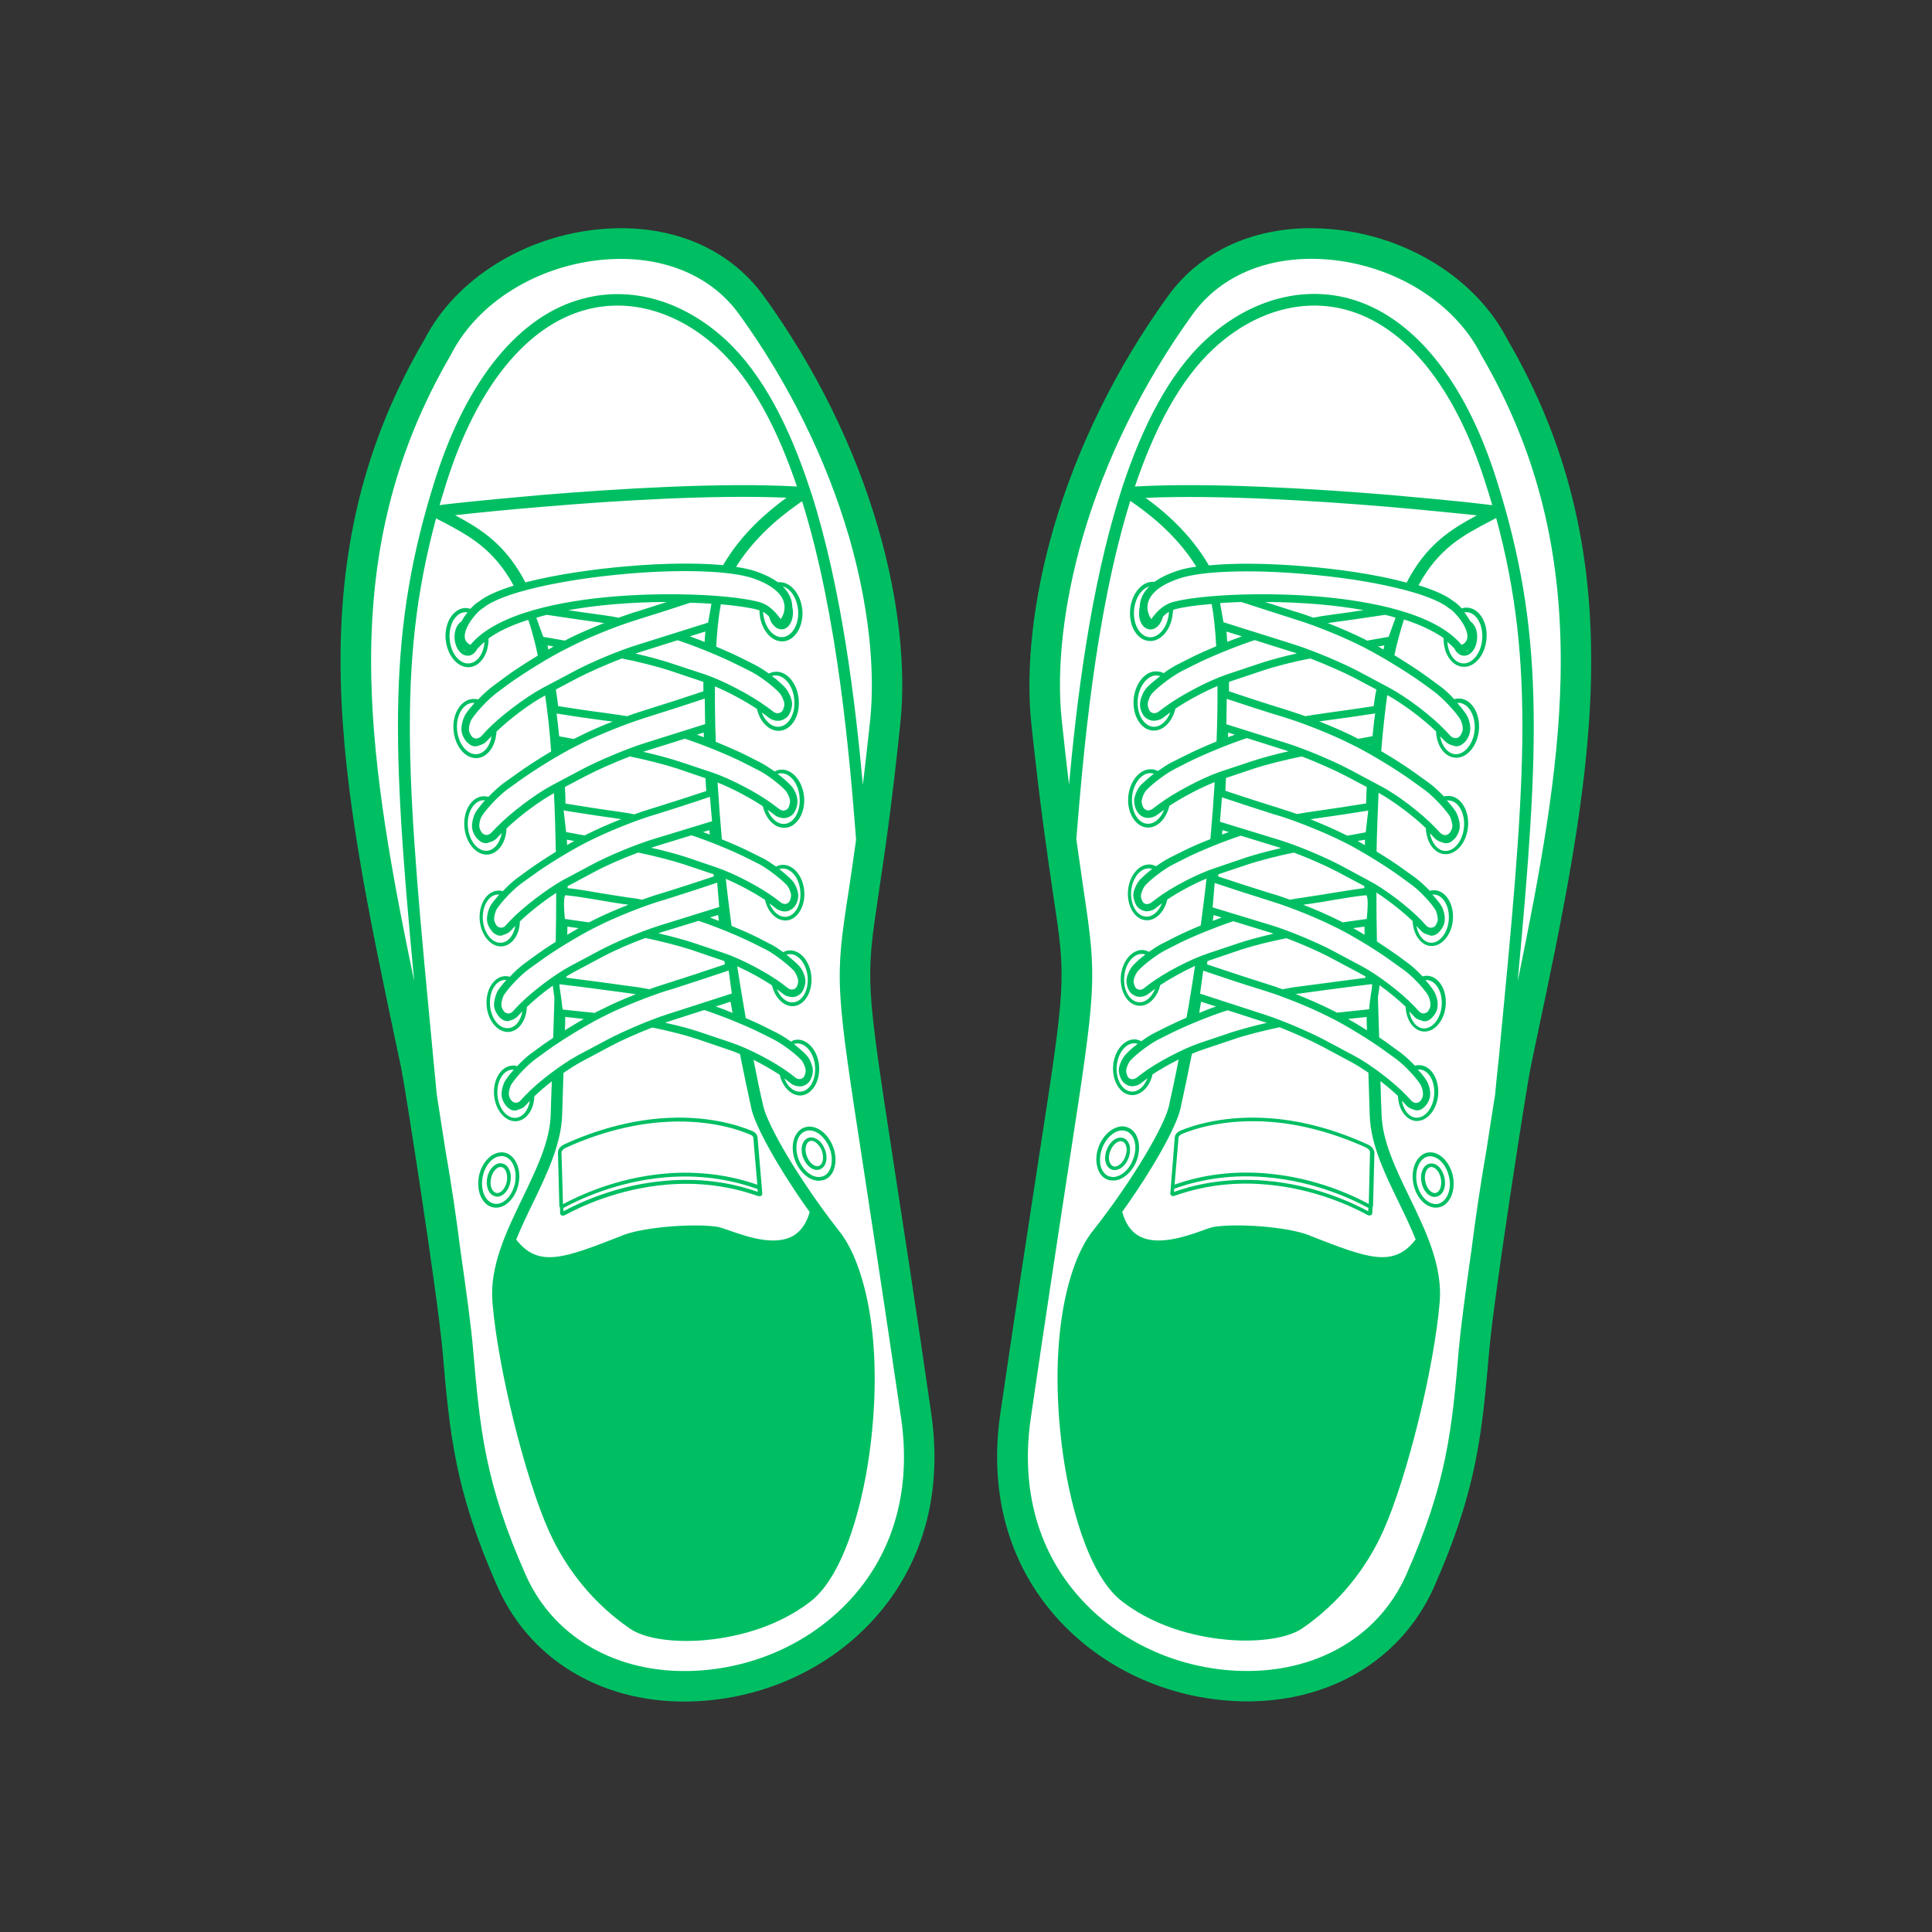 <svg xmlns="http://www.w3.org/2000/svg" xmlns:xlink="http://www.w3.org/1999/xlink" width="80" zoomAndPan="magnify" viewBox="0 0 60 60" height="80" preserveAspectRatio="xMidYMid meet" version="1.2"><rect x="0" y="0" width="60" height="60" fill="#333333" stroke="none"/><defs><clipPath id="71d7d53c75"><path d="M 31 7 L 49.496 7 L 49.496 53 L 31 53 Z M 31 7 "/></clipPath><clipPath id="2be5701071"><path d="M 10.496 7 L 29 7 L 29 53 L 10.496 53 Z M 10.496 7 "/></clipPath><clipPath id="eb0d962d72"><path d="M 30 7 L 49.496 7 L 49.496 53 L 30 53 Z M 30 7 "/></clipPath><clipPath id="818e8f0f1d"><path d="M 10.496 7 L 30 7 L 30 53 L 10.496 53 Z M 10.496 7 "/></clipPath></defs><g id="add5b46e68"><g clip-rule="nonzero" clip-path="url(#71d7d53c75)"><path style=" stroke:none;fill-rule:nonzero;fill:#ffffff;fill-opacity:1;" d="M 46.75 10.566 C 45.785 8.703 43.645 7.379 41.301 7.18 C 41.102 7.16 40.906 7.152 40.711 7.152 C 38.871 7.152 37.297 7.891 36.328 9.23 C 34.73 11.434 33.504 13.922 32.781 16.426 C 32.156 18.574 31.914 20.711 32.094 22.441 C 32.371 25.066 32.605 26.625 32.773 27.766 C 33.18 30.457 33.18 30.457 32.293 36.188 L 32.277 36.297 C 31.996 38.117 31.613 40.602 31.133 43.906 C 30.801 46.184 31.305 48.246 32.594 49.871 C 33.898 51.512 35.898 52.562 38.074 52.742 C 38.297 52.762 38.516 52.773 38.734 52.773 C 41.32 52.773 43.473 51.469 44.457 49.27 C 45.797 46.25 45.945 44.531 46.172 41.93 C 46.32 40.223 47.344 33.668 47.453 33.152 L 47.609 32.418 C 48.453 28.418 49.254 24.641 49.332 21.078 C 49.426 17.086 48.602 13.75 46.75 10.566 Z M 46.75 10.566 "/></g><g clip-rule="nonzero" clip-path="url(#2be5701071)"><path style=" stroke:none;fill-rule:nonzero;fill:#ffffff;fill-opacity:1;" d="M 27.391 49.875 C 28.68 48.258 29.184 46.195 28.852 43.914 C 28.363 40.562 27.977 38.059 27.695 36.227 L 27.691 36.191 C 26.805 30.461 26.805 30.461 27.211 27.77 C 27.383 26.637 27.613 25.086 27.891 22.449 C 28.07 20.719 27.828 18.578 27.203 16.43 C 26.48 13.926 25.254 11.438 23.656 9.234 C 22.688 7.898 21.109 7.156 19.273 7.156 C 19.082 7.156 18.883 7.16 18.684 7.184 C 16.344 7.379 14.211 8.703 13.246 10.566 L 13.246 10.57 C 11.395 13.75 10.57 17.086 10.652 21.078 C 10.73 24.648 11.527 28.422 12.379 32.422 L 12.531 33.156 C 12.641 33.676 13.664 40.238 13.812 41.934 C 14.039 44.539 14.191 46.254 15.527 49.273 C 16.59 51.656 19.035 52.988 21.91 52.75 C 24.094 52.562 26.09 51.516 27.391 49.875 Z M 27.391 49.875 "/></g><g clip-rule="nonzero" clip-path="url(#eb0d962d72)"><path style=" stroke:none;fill-rule:nonzero;fill:#00bf63;fill-opacity:1;" d="M 34.395 36.633 C 34.438 36.652 34.484 36.66 34.527 36.66 C 34.824 36.691 35.145 36.43 35.297 36.055 C 35.465 35.605 35.352 35.141 35.031 35.016 C 34.992 35 34.945 34.988 34.898 34.98 C 34.598 34.961 34.277 35.215 34.129 35.59 C 34.047 35.801 34.023 36.027 34.074 36.219 C 34.117 36.43 34.234 36.574 34.395 36.633 Z M 34.234 35.645 C 34.367 35.312 34.637 35.086 34.887 35.109 C 34.918 35.113 34.953 35.121 34.984 35.133 C 35.246 35.234 35.34 35.633 35.184 36.016 C 35.059 36.348 34.781 36.574 34.531 36.551 C 34.5 36.547 34.465 36.539 34.434 36.531 C 34.312 36.48 34.219 36.363 34.18 36.203 C 34.141 36.031 34.164 35.832 34.234 35.645 Z M 34.52 36.32 C 34.543 36.332 34.57 36.336 34.594 36.336 C 34.77 36.352 34.957 36.199 35.047 35.965 C 35.098 35.84 35.105 35.707 35.086 35.594 C 35.059 35.473 34.992 35.387 34.898 35.348 C 34.875 35.336 34.848 35.332 34.824 35.332 C 34.648 35.312 34.461 35.469 34.371 35.707 C 34.266 35.973 34.328 36.242 34.52 36.32 Z M 34.484 35.738 C 34.555 35.559 34.699 35.43 34.82 35.441 C 34.836 35.441 34.848 35.445 34.863 35.453 C 34.918 35.473 34.965 35.535 34.98 35.617 C 35.004 35.711 34.984 35.816 34.945 35.926 C 34.871 36.133 34.691 36.266 34.57 36.219 C 34.438 36.16 34.398 35.945 34.484 35.738 Z M 44.465 35.789 C 44.418 35.785 44.375 35.789 44.332 35.793 C 43.992 35.867 43.801 36.305 43.895 36.773 C 43.977 37.172 44.254 37.48 44.551 37.504 C 44.598 37.508 44.641 37.504 44.684 37.496 C 44.852 37.465 44.988 37.336 45.07 37.148 C 45.148 36.965 45.164 36.746 45.121 36.52 C 45.031 36.121 44.758 35.816 44.465 35.789 Z M 44.961 37.105 C 44.895 37.258 44.785 37.359 44.656 37.387 C 44.625 37.391 44.59 37.398 44.559 37.391 C 44.309 37.371 44.078 37.105 44.004 36.758 C 43.922 36.352 44.078 35.973 44.348 35.914 C 44.379 35.91 44.414 35.906 44.445 35.91 C 44.695 35.934 44.926 36.199 45 36.547 C 45.051 36.746 45.031 36.945 44.961 37.105 Z M 44.473 36.133 C 44.445 36.133 44.426 36.133 44.398 36.137 C 44.297 36.16 44.219 36.23 44.172 36.352 C 44.125 36.465 44.121 36.594 44.148 36.727 C 44.199 36.977 44.359 37.16 44.535 37.172 C 44.562 37.172 44.586 37.172 44.613 37.164 C 44.812 37.121 44.922 36.867 44.859 36.578 C 44.805 36.324 44.652 36.141 44.473 36.133 Z M 44.59 37.047 C 44.457 37.078 44.309 36.91 44.266 36.699 C 44.242 36.59 44.246 36.48 44.281 36.391 C 44.312 36.312 44.363 36.258 44.418 36.246 C 44.43 36.242 44.445 36.242 44.465 36.242 C 44.586 36.254 44.707 36.402 44.746 36.594 C 44.789 36.812 44.719 37.02 44.59 37.047 Z M 42.461 35.535 C 41.461 35.082 40.469 34.812 39.508 34.734 C 38.035 34.613 37.023 34.961 36.66 35.113 C 36.555 35.16 36.488 35.234 36.484 35.324 L 36.465 35.551 L 36.363 36.84 L 36.344 37.066 C 36.34 37.098 36.363 37.125 36.395 37.137 C 36.418 37.148 36.438 37.152 36.477 37.137 C 37.367 36.82 38.316 36.699 39.301 36.785 C 40.84 36.91 42.031 37.492 42.473 37.734 C 42.492 37.746 42.508 37.746 42.52 37.746 C 42.527 37.746 42.547 37.746 42.559 37.746 C 42.594 37.734 42.617 37.711 42.617 37.68 L 42.625 37.492 C 42.633 37.48 42.641 37.469 42.641 37.453 L 42.684 35.789 C 42.672 35.688 42.594 35.59 42.461 35.535 Z M 42.492 37.617 C 42.02 37.363 40.832 36.793 39.301 36.668 C 38.312 36.586 37.355 36.699 36.461 37.016 L 36.465 36.918 C 36.473 36.918 36.484 36.91 36.488 36.91 C 37.379 36.594 38.328 36.473 39.312 36.559 C 40.848 36.684 42.043 37.266 42.484 37.508 C 42.492 37.508 42.492 37.512 42.496 37.512 Z M 42.512 37.691 L 42.52 37.629 Z M 42.535 37.465 L 42.539 37.402 Z M 42.508 37.391 C 42.039 37.137 40.848 36.566 39.316 36.441 C 38.328 36.359 37.371 36.473 36.477 36.789 L 36.582 35.559 L 36.598 35.332 C 36.605 35.285 36.645 35.246 36.703 35.219 C 37.062 35.066 38.047 34.727 39.496 34.844 C 40.445 34.922 41.43 35.191 42.414 35.633 C 42.496 35.672 42.551 35.727 42.547 35.785 Z M 46.812 10.539 C 45.84 8.652 43.68 7.305 41.309 7.113 C 39.195 6.934 37.355 7.691 36.273 9.195 C 34.672 11.406 33.445 13.902 32.715 16.414 C 32.09 18.574 31.848 20.719 32.027 22.461 C 32.305 25.074 32.539 26.637 32.707 27.781 C 33.113 30.461 33.113 30.461 32.227 36.18 C 31.945 38.016 31.559 40.531 31.066 43.902 C 30.73 46.199 31.246 48.285 32.543 49.914 C 33.859 51.57 35.875 52.629 38.074 52.809 C 40.98 53.055 43.453 51.703 44.531 49.297 C 45.871 46.266 46.023 44.543 46.25 41.934 C 46.398 40.227 47.422 33.684 47.531 33.168 L 47.684 32.434 C 48.531 28.426 49.332 24.648 49.41 21.078 C 49.496 17.078 48.668 13.723 46.812 10.539 Z M 46.43 34.004 C 46.359 34.457 46.266 35.031 46.172 35.66 C 45.961 36.871 45.812 37.918 45.695 38.84 C 45.512 40.109 45.363 41.254 45.309 41.855 C 45.094 44.371 44.945 46.035 43.668 48.914 C 42.762 50.949 40.648 52.074 38.156 51.871 C 36.219 51.711 34.445 50.781 33.289 49.328 C 32.156 47.902 31.715 46.074 32.012 44.039 C 32.504 40.676 32.891 38.164 33.172 36.32 C 34.059 30.57 34.074 30.461 33.652 27.637 C 33.586 27.191 33.512 26.676 33.426 26.062 C 33.426 26.062 33.426 26.062 33.426 26.059 C 33.637 23.492 33.992 19.137 35.102 15.555 C 35.523 15.844 36.488 16.527 37.152 17.598 C 36.926 17.629 36.723 17.672 36.562 17.727 C 36.25 17.832 36.023 17.949 35.852 18.07 C 35.848 18.07 35.844 18.07 35.836 18.07 C 35.473 18.039 35.141 18.43 35.098 18.934 C 35.051 19.441 35.316 19.879 35.684 19.906 C 36.047 19.938 36.379 19.547 36.422 19.043 C 36.43 19.012 36.43 18.977 36.43 18.945 C 36.445 18.938 36.461 18.934 36.477 18.926 C 36.73 18.855 37.129 18.797 37.629 18.758 C 37.695 19.098 37.742 19.543 37.77 20.07 C 37.488 20.188 37.219 20.309 37.008 20.414 L 36.59 20.625 C 36.457 20.691 36.297 20.789 36.137 20.906 C 36.074 20.871 36.012 20.855 35.945 20.852 C 35.582 20.816 35.25 21.211 35.207 21.715 C 35.164 22.223 35.426 22.656 35.793 22.688 C 36.113 22.715 36.406 22.422 36.504 22.008 C 36.875 21.758 37.371 21.492 37.809 21.305 C 37.816 21.828 37.805 22.41 37.781 23.027 C 37.43 23.172 37.074 23.328 36.816 23.461 L 36.398 23.668 C 36.27 23.734 36.113 23.836 35.957 23.945 C 35.898 23.914 35.836 23.895 35.77 23.891 C 35.41 23.863 35.086 24.242 35.039 24.742 C 34.996 25.238 35.258 25.668 35.617 25.699 C 35.93 25.727 36.219 25.438 36.316 25.027 C 36.715 24.762 37.27 24.469 37.723 24.289 C 37.688 24.859 37.645 25.449 37.59 26.059 C 37.27 26.184 36.957 26.32 36.727 26.438 L 36.328 26.637 C 36.203 26.699 36.051 26.797 35.902 26.902 C 35.848 26.875 35.785 26.852 35.727 26.848 C 35.383 26.82 35.07 27.184 35.031 27.66 C 34.992 28.133 35.238 28.551 35.582 28.578 C 35.879 28.605 36.164 28.328 36.25 27.938 C 36.598 27.703 37.062 27.453 37.469 27.285 C 37.418 27.766 37.355 28.25 37.289 28.742 C 36.996 28.863 36.723 28.984 36.5 29.098 L 36.109 29.297 C 35.98 29.355 35.832 29.457 35.684 29.559 C 35.625 29.531 35.566 29.512 35.504 29.504 C 35.164 29.477 34.848 29.844 34.809 30.316 C 34.77 30.793 35.02 31.207 35.363 31.234 C 35.66 31.262 35.941 30.984 36.031 30.594 C 36.34 30.391 36.742 30.168 37.113 29.996 C 37.031 30.527 36.949 31.07 36.848 31.605 C 36.633 31.699 36.434 31.789 36.27 31.871 L 35.871 32.07 C 35.742 32.129 35.594 32.23 35.445 32.336 C 35.391 32.309 35.328 32.285 35.266 32.281 C 34.926 32.25 34.609 32.617 34.57 33.094 C 34.531 33.566 34.781 33.98 35.125 34.008 C 35.422 34.035 35.703 33.762 35.793 33.367 C 36.023 33.215 36.316 33.047 36.605 32.902 C 36.512 33.387 36.406 33.871 36.301 34.352 C 36.168 34.938 35.23 36.586 33.945 38.219 C 33.246 39.078 32.566 41.297 32.957 44.734 C 33.172 46.613 33.781 48.914 34.844 49.73 C 36.004 50.629 37.406 50.863 38.137 50.926 C 39.125 51.008 40.016 50.871 40.457 50.562 C 41.551 49.805 42.418 48.754 42.965 47.527 C 43.707 45.859 44.539 42.477 44.711 40.438 C 44.805 39.316 44.281 38.23 43.773 37.18 C 43.34 36.285 42.934 35.445 42.906 34.617 L 42.887 34.129 C 42.883 33.941 42.879 33.754 42.871 33.574 C 43.07 33.727 43.258 33.887 43.414 34.035 C 43.43 34.453 43.66 34.781 43.965 34.812 C 44.309 34.84 44.625 34.473 44.664 34 C 44.699 33.523 44.453 33.109 44.109 33.082 C 44.055 33.074 44 33.082 43.945 33.098 C 43.793 32.941 43.641 32.801 43.508 32.699 L 43.152 32.441 C 43.059 32.367 42.949 32.297 42.832 32.219 C 42.816 31.781 42.805 31.363 42.793 30.965 C 42.801 30.91 42.812 30.863 42.816 30.82 C 42.828 30.727 42.84 30.656 42.844 30.598 C 43.137 30.809 43.426 31.047 43.652 31.262 C 43.668 31.676 43.898 32.008 44.203 32.035 C 44.547 32.062 44.859 31.699 44.898 31.223 C 44.938 30.75 44.691 30.336 44.348 30.305 C 44.293 30.301 44.238 30.305 44.18 30.324 C 44.031 30.168 43.879 30.023 43.746 29.926 L 43.391 29.664 C 43.215 29.539 42.992 29.391 42.762 29.238 C 42.75 28.711 42.746 28.207 42.746 27.719 C 43.133 27.969 43.566 28.312 43.871 28.605 C 43.887 29.02 44.121 29.352 44.426 29.379 C 44.766 29.406 45.082 29.039 45.121 28.566 C 45.16 28.09 44.91 27.676 44.57 27.648 C 44.512 27.645 44.457 27.648 44.402 27.664 C 44.258 27.512 44.098 27.367 43.965 27.266 L 43.605 27.008 C 43.379 26.84 43.066 26.637 42.75 26.445 C 42.762 25.84 42.785 25.246 42.812 24.621 C 43.27 24.875 43.883 25.332 44.281 25.719 C 44.297 26.152 44.535 26.5 44.859 26.527 C 45.219 26.555 45.547 26.172 45.59 25.676 C 45.637 25.18 45.375 24.746 45.016 24.719 C 44.957 24.715 44.898 24.719 44.844 24.734 C 44.691 24.574 44.523 24.422 44.387 24.32 L 44.012 24.051 C 43.719 23.836 43.297 23.562 42.895 23.328 C 42.945 22.688 43.012 22.105 43.082 21.586 C 43.547 21.84 44.188 22.316 44.598 22.715 C 44.613 23.148 44.855 23.504 45.188 23.531 C 45.551 23.562 45.883 23.172 45.93 22.668 C 45.973 22.16 45.707 21.723 45.344 21.695 C 45.281 21.691 45.227 21.695 45.164 21.715 C 45.012 21.547 44.84 21.391 44.699 21.293 L 44.32 21.016 C 44.051 20.816 43.672 20.574 43.305 20.348 C 43.391 19.934 43.496 19.57 43.602 19.238 C 44.105 19.398 44.52 19.598 44.832 19.816 C 44.824 20.289 45.078 20.68 45.426 20.707 C 45.789 20.742 46.121 20.348 46.164 19.844 C 46.211 19.336 45.945 18.898 45.578 18.871 C 45.52 18.867 45.457 18.871 45.398 18.895 C 45.305 18.797 45.211 18.711 45.133 18.668 C 44.898 18.48 44.52 18.32 44.055 18.176 C 44.672 17.031 45.453 16.617 46.254 16.199 C 46.324 16.16 46.391 16.125 46.465 16.086 C 47.715 20.695 47.348 24.5 46.551 32.82 C 46.508 33.215 46.469 33.602 46.43 34.004 Z M 45.871 19.84 C 45.895 19.598 45.805 19.387 45.664 19.297 C 45.605 19.199 45.543 19.098 45.477 19.016 C 45.504 19.012 45.531 19.012 45.559 19.012 C 45.855 19.031 46.066 19.414 46.031 19.852 C 45.996 20.289 45.723 20.625 45.426 20.602 C 45.164 20.578 44.973 20.293 44.949 19.934 C 45.031 20 45.105 20.07 45.172 20.148 C 45.203 20.215 45.25 20.27 45.305 20.309 L 45.309 20.316 L 45.316 20.316 C 45.352 20.344 45.402 20.359 45.445 20.363 C 45.664 20.383 45.852 20.148 45.871 19.84 Z M 45.512 20.23 C 45.559 20.211 45.59 20.188 45.625 20.16 C 45.59 20.199 45.551 20.223 45.512 20.23 Z M 45.57 19.797 C 45.559 19.898 45.504 19.977 45.391 20.027 C 44.559 19.027 42.512 18.656 40.922 18.523 C 39.055 18.371 37.164 18.492 36.418 18.699 C 36.086 18.797 35.891 19.039 35.754 19.227 C 35.699 19.148 35.621 18.992 35.637 18.812 C 35.672 18.457 36.02 18.164 36.637 17.961 C 37.324 17.734 38.805 17.68 40.496 17.824 C 42.625 18 44.426 18.426 44.984 18.879 L 45 18.891 C 45.184 18.988 45.598 19.477 45.57 19.797 Z M 45.531 22.176 C 45.457 22.07 45.363 21.949 45.254 21.828 C 45.277 21.828 45.297 21.828 45.32 21.828 C 45.617 21.855 45.828 22.234 45.797 22.668 C 45.758 23.105 45.484 23.441 45.188 23.422 C 44.957 23.398 44.777 23.168 44.723 22.863 L 44.883 23.027 C 44.938 23.082 45.027 23.133 45.109 23.148 C 45.137 23.16 45.172 23.172 45.203 23.176 C 45.297 23.184 45.391 23.145 45.465 23.066 C 45.465 23.066 45.469 23.066 45.469 23.066 C 45.57 22.984 45.645 22.816 45.656 22.691 C 45.68 22.535 45.617 22.309 45.531 22.176 Z M 45.332 22.309 C 45.391 22.398 45.438 22.562 45.426 22.668 C 45.418 22.734 45.363 22.84 45.316 22.883 C 45.285 22.906 45.227 22.93 45.191 22.922 L 45.184 22.922 C 45.145 22.918 45.082 22.891 45.055 22.863 L 44.883 22.68 C 44.465 22.238 43.691 21.652 43.152 21.363 L 42.199 20.855 C 41.668 20.574 40.773 20.199 40.195 20.016 L 37.996 19.324 L 37.891 18.73 C 38.102 18.711 38.324 18.707 38.551 18.695 C 39.074 18.867 39.695 19.066 40.113 19.199 L 40.27 19.25 C 40.828 19.418 41.707 19.777 42.227 20.039 L 42.367 20.109 C 42.887 20.375 43.695 20.867 44.172 21.211 L 44.551 21.488 C 44.801 21.68 45.16 22.055 45.332 22.309 Z M 45.203 25.195 C 45.133 25.09 45.039 24.973 44.934 24.859 C 44.957 24.859 44.977 24.852 45 24.859 C 45.293 24.879 45.504 25.254 45.465 25.688 C 45.426 26.117 45.16 26.449 44.867 26.426 C 44.641 26.41 44.465 26.18 44.406 25.875 L 44.562 26.039 C 44.617 26.094 44.707 26.145 44.789 26.16 C 44.816 26.172 44.852 26.184 44.883 26.188 C 44.977 26.195 45.066 26.156 45.137 26.078 C 45.137 26.078 45.137 26.078 45.145 26.078 C 45.238 25.996 45.32 25.836 45.332 25.707 C 45.348 25.547 45.285 25.328 45.203 25.195 Z M 45.012 25.328 C 45.066 25.414 45.109 25.582 45.105 25.68 C 45.098 25.746 45.043 25.852 44.992 25.895 C 44.965 25.918 44.906 25.941 44.871 25.934 L 44.859 25.934 C 44.828 25.93 44.762 25.902 44.738 25.875 L 44.57 25.699 C 44.16 25.266 43.398 24.68 42.867 24.406 L 41.922 23.902 C 41.402 23.625 40.516 23.254 39.953 23.078 L 38.086 22.492 L 38.098 21.703 C 38.605 21.875 39.316 22.105 39.777 22.242 L 40.02 22.32 C 40.566 22.492 41.43 22.84 41.941 23.102 L 42.086 23.172 C 42.602 23.434 43.398 23.918 43.859 24.254 L 44.238 24.527 C 44.484 24.707 44.84 25.074 45.012 25.328 Z M 44.746 28.105 C 44.68 28.008 44.59 27.898 44.484 27.781 C 44.508 27.781 44.531 27.781 44.547 27.781 C 44.828 27.805 45.027 28.164 44.992 28.57 C 44.961 28.984 44.699 29.301 44.426 29.277 C 44.211 29.262 44.039 29.039 43.988 28.754 L 44.137 28.914 C 44.188 28.969 44.277 29.012 44.352 29.031 C 44.379 29.039 44.406 29.051 44.441 29.059 C 44.531 29.062 44.617 29.023 44.684 28.953 C 44.684 28.953 44.691 28.953 44.691 28.945 C 44.695 28.941 44.699 28.938 44.699 28.93 C 44.707 28.926 44.707 28.926 44.711 28.918 C 44.797 28.836 44.859 28.703 44.867 28.586 C 44.883 28.438 44.828 28.23 44.746 28.105 Z M 44.562 28.23 C 44.617 28.312 44.656 28.473 44.652 28.57 C 44.645 28.633 44.598 28.738 44.547 28.777 C 44.523 28.797 44.465 28.812 44.43 28.812 L 44.418 28.812 C 44.387 28.809 44.324 28.781 44.305 28.758 L 44.145 28.586 C 43.75 28.172 43.02 27.613 42.52 27.352 L 41.617 26.867 C 41.121 26.605 40.273 26.25 39.734 26.086 L 37.887 25.52 L 37.949 24.762 C 38.43 24.922 39.125 25.152 39.566 25.289 L 39.801 25.359 C 40.324 25.527 41.148 25.859 41.641 26.105 L 41.777 26.172 C 42.27 26.422 43.027 26.887 43.473 27.211 L 43.832 27.473 C 44.059 27.637 44.398 27.984 44.562 28.23 Z M 44.523 30.766 C 44.457 30.664 44.371 30.555 44.266 30.438 C 44.285 30.438 44.309 30.438 44.324 30.438 C 44.605 30.461 44.805 30.82 44.773 31.23 C 44.738 31.645 44.48 31.957 44.203 31.938 C 43.984 31.922 43.816 31.699 43.766 31.41 L 43.918 31.57 C 43.965 31.629 44.055 31.672 44.133 31.688 C 44.16 31.699 44.188 31.711 44.219 31.715 C 44.309 31.723 44.398 31.684 44.465 31.609 C 44.465 31.609 44.469 31.609 44.469 31.609 C 44.473 31.605 44.48 31.602 44.48 31.594 C 44.484 31.59 44.484 31.59 44.492 31.582 C 44.574 31.5 44.641 31.367 44.645 31.25 C 44.664 31.098 44.605 30.887 44.523 30.766 Z M 44.336 30.887 C 44.391 30.969 44.43 31.129 44.426 31.23 C 44.418 31.289 44.371 31.395 44.32 31.434 C 44.297 31.457 44.238 31.473 44.203 31.473 L 44.191 31.473 C 44.16 31.469 44.098 31.441 44.078 31.418 L 43.918 31.246 C 43.523 30.832 42.793 30.273 42.293 30.008 L 41.391 29.527 C 40.895 29.262 40.047 28.91 39.508 28.742 L 37.66 28.18 L 37.723 27.422 C 38.203 27.582 38.898 27.809 39.34 27.945 L 39.574 28.02 C 40.098 28.184 40.922 28.516 41.414 28.766 L 41.551 28.832 C 42.043 29.078 42.801 29.543 43.246 29.871 L 43.605 30.129 C 43.84 30.297 44.176 30.645 44.336 30.887 Z M 44.293 33.539 C 44.227 33.441 44.137 33.328 44.031 33.215 C 44.055 33.215 44.078 33.215 44.094 33.215 C 44.375 33.234 44.574 33.594 44.539 34.004 C 44.508 34.418 44.246 34.734 43.973 34.711 C 43.758 34.695 43.586 34.473 43.535 34.18 L 43.684 34.34 C 43.734 34.395 43.824 34.441 43.898 34.457 C 43.926 34.469 43.953 34.48 43.988 34.484 C 44.078 34.488 44.164 34.453 44.23 34.379 C 44.23 34.379 44.238 34.379 44.238 34.379 C 44.242 34.375 44.246 34.367 44.246 34.363 C 44.254 34.359 44.254 34.359 44.258 34.352 C 44.344 34.27 44.406 34.137 44.414 34.02 C 44.43 33.875 44.375 33.668 44.293 33.539 Z M 44.105 33.668 C 44.16 33.75 44.203 33.91 44.191 34.008 C 44.188 34.074 44.137 34.176 44.086 34.215 C 44.066 34.234 44.004 34.254 43.973 34.254 L 43.961 34.254 C 43.926 34.246 43.867 34.219 43.844 34.195 L 43.684 34.027 C 43.293 33.613 42.562 33.055 42.059 32.789 L 41.16 32.309 C 40.66 32.043 39.816 31.684 39.281 31.512 L 37.27 30.859 L 37.367 30.145 C 37.816 30.297 38.648 30.578 39.109 30.715 L 39.34 30.789 C 39.867 30.953 40.688 31.285 41.18 31.535 L 41.32 31.602 C 41.812 31.848 42.566 32.312 43.016 32.641 L 43.371 32.898 C 43.605 33.074 43.945 33.422 44.105 33.668 Z M 40.711 38.387 L 40.66 38.363 C 39.969 38.094 38.445 37.992 37.723 38.098 C 37.621 38.117 37.484 38.16 37.309 38.227 C 36.789 38.41 35.918 38.707 35.355 38.375 C 35.117 38.238 34.945 37.984 34.852 37.633 C 35.852 36.238 36.531 34.98 36.656 34.445 C 36.781 33.875 36.902 33.301 37.016 32.727 C 37.137 32.676 37.25 32.629 37.363 32.594 L 38.328 32.27 C 38.703 32.141 39.258 32.004 39.738 31.902 C 40.195 32.082 40.711 32.312 41.055 32.496 L 41.953 32.977 C 42.113 33.062 42.301 33.18 42.496 33.312 C 42.508 33.582 42.512 33.867 42.523 34.16 L 42.539 34.645 C 42.566 35.551 43.016 36.469 43.445 37.352 C 43.629 37.73 43.812 38.109 43.965 38.492 C 43.273 39.383 42.484 39.078 40.711 38.387 Z M 34.871 33.594 C 34.93 33.668 35.035 33.723 35.129 33.734 L 35.141 33.734 C 35.23 33.738 35.344 33.707 35.422 33.648 L 35.609 33.508 C 35.621 33.5 35.633 33.488 35.637 33.484 C 35.539 33.742 35.34 33.922 35.129 33.898 C 34.848 33.875 34.648 33.516 34.68 33.109 C 34.715 32.695 34.973 32.379 35.25 32.402 C 35.277 32.402 35.305 32.414 35.332 32.418 C 35.184 32.527 35.047 32.648 34.953 32.754 C 34.852 32.867 34.758 33.062 34.746 33.215 C 34.742 33.34 34.793 33.5 34.871 33.594 Z M 35.473 33.336 L 35.285 33.48 C 35.258 33.5 35.191 33.516 35.156 33.516 L 35.145 33.516 C 35.113 33.512 35.059 33.484 35.039 33.461 C 35.004 33.414 34.969 33.309 34.973 33.242 C 34.984 33.141 35.051 32.992 35.117 32.922 C 35.316 32.711 35.711 32.418 35.969 32.285 L 36.367 32.086 C 36.832 31.855 37.598 31.539 38.125 31.375 L 39.207 31.723 C 39.254 31.738 39.297 31.75 39.34 31.766 C 38.949 31.855 38.543 31.965 38.25 32.059 L 37.285 32.383 C 36.742 32.566 35.93 32.992 35.473 33.336 Z M 35.102 30.82 C 35.164 30.891 35.273 30.949 35.363 30.957 L 35.371 30.957 C 35.461 30.965 35.578 30.93 35.652 30.875 L 35.844 30.73 C 35.852 30.727 35.863 30.715 35.871 30.711 C 35.77 30.969 35.57 31.148 35.363 31.125 C 35.078 31.102 34.879 30.742 34.914 30.336 C 34.945 29.918 35.207 29.605 35.488 29.625 C 35.516 29.625 35.543 29.637 35.57 29.645 C 35.422 29.754 35.285 29.875 35.191 29.98 C 35.09 30.086 34.996 30.289 34.984 30.434 C 34.973 30.562 35.023 30.723 35.102 30.82 Z M 35.703 30.555 L 35.516 30.699 C 35.488 30.723 35.422 30.738 35.391 30.738 L 35.379 30.738 C 35.344 30.73 35.289 30.703 35.273 30.684 C 35.234 30.633 35.199 30.527 35.207 30.461 C 35.211 30.363 35.285 30.211 35.352 30.141 C 35.551 29.93 35.941 29.637 36.203 29.504 L 36.594 29.305 C 37.047 29.078 37.781 28.781 38.301 28.609 L 39.434 28.957 C 39.473 28.969 39.512 28.98 39.551 28.996 C 39.164 29.086 38.77 29.191 38.484 29.285 L 37.516 29.609 C 36.977 29.785 36.164 30.211 35.703 30.555 Z M 37.664 28.598 C 37.672 28.539 37.684 28.477 37.688 28.418 L 37.941 28.492 C 37.855 28.527 37.762 28.566 37.664 28.598 Z M 39.953 29.137 C 40.414 29.312 40.938 29.539 41.285 29.723 L 42.188 30.203 C 42.254 30.242 42.332 30.277 42.406 30.328 C 42.406 30.34 42.406 30.352 42.406 30.367 C 41.801 30.445 40.848 30.57 40.414 30.629 L 40.262 30.648 C 40.129 30.664 39.988 30.695 39.828 30.723 C 39.676 30.664 39.535 30.617 39.406 30.578 L 39.176 30.504 C 38.734 30.367 37.938 30.102 37.484 29.949 C 37.488 29.914 37.496 29.883 37.5 29.848 C 37.527 29.836 37.562 29.824 37.59 29.816 L 38.555 29.488 C 38.926 29.367 39.473 29.23 39.953 29.137 Z M 37.242 31.457 C 37.262 31.34 37.277 31.223 37.301 31.109 L 37.766 31.258 C 37.598 31.312 37.422 31.383 37.242 31.457 Z M 41.867 31.645 L 42.441 31.582 C 42.445 31.723 42.445 31.855 42.453 31.996 C 42.258 31.871 42.055 31.754 41.867 31.645 Z M 42.586 30.805 C 42.566 30.938 42.539 31.113 42.52 31.344 L 41.523 31.449 C 41.488 31.434 41.453 31.41 41.418 31.395 L 41.281 31.328 C 41.004 31.191 40.617 31.02 40.242 30.871 C 40.258 30.871 40.273 30.863 40.289 30.863 L 40.441 30.844 C 40.922 30.777 42.031 30.629 42.613 30.562 C 42.613 30.621 42.602 30.711 42.586 30.805 Z M 35.324 28.164 C 35.383 28.234 35.492 28.289 35.582 28.301 L 35.594 28.301 C 35.684 28.305 35.797 28.273 35.871 28.219 L 36.059 28.074 C 36.07 28.066 36.078 28.059 36.086 28.051 C 35.984 28.312 35.785 28.488 35.578 28.465 C 35.297 28.445 35.098 28.086 35.129 27.676 C 35.164 27.262 35.422 26.945 35.699 26.969 C 35.727 26.969 35.754 26.98 35.781 26.984 C 35.637 27.098 35.5 27.219 35.398 27.324 C 35.301 27.434 35.207 27.633 35.195 27.777 C 35.195 27.902 35.246 28.07 35.324 28.164 Z M 35.93 27.898 L 35.742 28.039 C 35.715 28.062 35.648 28.078 35.617 28.078 L 35.605 28.078 C 35.57 28.078 35.516 28.047 35.5 28.023 C 35.461 27.973 35.426 27.871 35.434 27.805 C 35.445 27.703 35.512 27.555 35.578 27.484 C 35.777 27.273 36.168 26.98 36.43 26.848 L 36.824 26.648 C 37.277 26.422 38.008 26.125 38.535 25.953 L 39.668 26.301 C 39.707 26.312 39.742 26.32 39.781 26.34 C 39.395 26.426 39.004 26.531 38.715 26.625 L 37.75 26.953 C 37.195 27.129 36.383 27.555 35.93 27.898 Z M 35.352 25.254 C 35.41 25.332 35.527 25.395 35.621 25.398 L 35.633 25.398 C 35.727 25.406 35.848 25.371 35.926 25.316 L 36.125 25.168 C 36.137 25.16 36.145 25.152 36.156 25.145 C 36.051 25.414 35.848 25.598 35.625 25.582 C 35.332 25.559 35.125 25.184 35.156 24.754 C 35.195 24.32 35.461 23.988 35.754 24.012 C 35.781 24.012 35.809 24.023 35.836 24.027 C 35.684 24.145 35.539 24.273 35.434 24.375 C 35.328 24.488 35.234 24.695 35.223 24.852 C 35.219 24.984 35.266 25.156 35.352 25.254 Z M 35.98 24.98 L 35.781 25.129 C 35.754 25.152 35.688 25.168 35.648 25.168 L 35.637 25.168 C 35.605 25.16 35.551 25.133 35.527 25.105 C 35.484 25.055 35.449 24.941 35.457 24.875 C 35.465 24.77 35.531 24.613 35.605 24.535 C 35.816 24.316 36.223 24.012 36.496 23.875 L 36.91 23.664 C 37.391 23.426 38.168 23.105 38.723 22.922 L 39.883 23.289 C 39.926 23.301 39.965 23.316 40.016 23.332 C 39.605 23.426 39.191 23.535 38.887 23.637 L 37.875 23.973 C 37.309 24.172 36.461 24.621 35.98 24.98 Z M 38.137 22.895 C 38.137 22.848 38.141 22.801 38.141 22.75 L 38.352 22.816 C 38.281 22.84 38.207 22.867 38.137 22.895 Z M 40.43 23.492 C 40.91 23.676 41.453 23.918 41.812 24.105 L 42.445 24.441 C 42.434 24.613 42.43 24.785 42.426 24.953 L 42.391 24.957 C 41.906 25.035 41.352 25.121 40.867 25.188 L 40.715 25.211 C 40.582 25.227 40.441 25.254 40.281 25.281 C 40.129 25.227 39.988 25.18 39.859 25.141 L 39.629 25.066 C 39.195 24.934 38.535 24.719 38.055 24.559 C 38.062 24.426 38.07 24.293 38.074 24.16 L 38.961 23.863 C 39.352 23.734 39.926 23.594 40.43 23.492 Z M 37.953 25.918 C 37.957 25.867 37.957 25.824 37.965 25.781 L 38.164 25.84 C 38.098 25.863 38.023 25.891 37.953 25.918 Z M 41.695 28.645 C 41.684 28.637 41.668 28.625 41.656 28.621 L 41.52 28.555 C 41.242 28.418 40.855 28.246 40.473 28.098 C 40.488 28.098 40.508 28.09 40.523 28.09 L 40.672 28.07 C 40.922 28.035 41.188 27.992 41.441 27.945 C 41.762 27.891 42.094 27.836 42.398 27.805 C 42.406 27.805 42.418 27.805 42.434 27.805 C 42.453 27.82 42.508 27.918 42.445 28.539 Z M 42.379 29.031 C 42.258 28.957 42.141 28.891 42.027 28.824 L 42.375 28.777 C 42.375 28.859 42.379 28.945 42.379 29.031 Z M 42.367 27.582 C 42.059 27.621 41.727 27.676 41.406 27.727 C 41.152 27.77 40.887 27.812 40.645 27.848 L 40.496 27.871 C 40.363 27.887 40.219 27.914 40.059 27.941 C 39.91 27.887 39.766 27.836 39.641 27.797 L 39.406 27.727 C 38.977 27.594 38.309 27.379 37.832 27.219 C 37.832 27.195 37.836 27.172 37.836 27.152 L 38.781 26.836 C 39.152 26.715 39.695 26.578 40.18 26.477 C 40.645 26.652 41.164 26.879 41.512 27.062 L 42.375 27.52 C 42.367 27.543 42.367 27.566 42.367 27.582 Z M 42.164 26.117 L 42.391 26.078 C 42.391 26.133 42.387 26.188 42.387 26.246 C 42.309 26.199 42.234 26.156 42.164 26.117 Z M 42.414 25.848 L 41.844 25.953 L 41.738 25.902 C 41.461 25.766 41.074 25.594 40.695 25.441 C 40.711 25.441 40.727 25.438 40.742 25.438 L 40.895 25.414 C 41.379 25.348 41.934 25.262 42.426 25.184 L 42.492 25.172 C 42.48 25.281 42.453 25.488 42.414 25.848 Z M 35.527 22.238 C 35.59 22.316 35.703 22.375 35.805 22.383 L 35.816 22.383 C 35.91 22.387 36.035 22.355 36.113 22.297 L 36.312 22.148 C 36.324 22.145 36.336 22.133 36.344 22.129 C 36.238 22.402 36.031 22.586 35.809 22.57 C 35.512 22.543 35.301 22.168 35.332 21.73 C 35.371 21.293 35.645 20.957 35.941 20.977 C 35.969 20.984 36.004 20.988 36.031 20.996 C 35.875 21.117 35.727 21.238 35.621 21.348 C 35.512 21.465 35.418 21.676 35.406 21.836 C 35.391 21.961 35.445 22.137 35.527 22.238 Z M 36.168 21.961 L 35.969 22.109 C 35.941 22.133 35.871 22.156 35.836 22.148 L 35.824 22.148 C 35.793 22.145 35.73 22.117 35.715 22.09 C 35.672 22.039 35.637 21.922 35.645 21.855 C 35.652 21.75 35.719 21.59 35.797 21.516 C 36.012 21.289 36.43 20.984 36.703 20.84 L 37.125 20.629 C 37.609 20.387 38.406 20.062 38.965 19.879 L 40.141 20.25 C 40.188 20.258 40.23 20.277 40.273 20.293 C 39.859 20.387 39.441 20.496 39.129 20.602 L 38.102 20.945 C 37.516 21.145 36.656 21.598 36.168 21.961 Z M 38.09 19.613 L 38.57 19.762 C 38.422 19.816 38.27 19.871 38.113 19.934 C 38.109 19.824 38.098 19.711 38.09 19.613 Z M 42.176 22.945 L 42.059 22.883 C 41.766 22.734 41.367 22.562 40.969 22.402 C 40.988 22.402 41.004 22.398 41.02 22.398 L 41.176 22.375 C 41.641 22.316 42.148 22.242 42.707 22.156 C 42.688 22.27 42.66 22.488 42.625 22.863 Z M 42.539 23.121 C 42.539 23.129 42.539 23.133 42.539 23.141 C 42.527 23.133 42.523 23.129 42.512 23.129 Z M 42.66 21.93 C 42.113 22.016 41.605 22.082 41.148 22.148 L 40.992 22.172 C 40.855 22.188 40.699 22.215 40.539 22.242 C 40.379 22.188 40.234 22.133 40.102 22.094 L 39.859 22.016 C 39.395 21.875 38.672 21.641 38.168 21.469 C 38.168 21.371 38.168 21.27 38.168 21.176 C 38.168 21.176 38.176 21.176 38.18 21.172 L 39.207 20.828 C 39.602 20.695 40.18 20.547 40.695 20.449 C 41.18 20.637 41.734 20.879 42.098 21.07 L 42.746 21.414 C 42.707 21.582 42.684 21.75 42.66 21.93 Z M 39.289 18.695 C 39.809 18.695 40.355 18.719 40.895 18.762 C 41.418 18.805 41.898 18.867 42.348 18.949 C 42.004 19 41.672 19.051 41.414 19.082 L 41.254 19.105 C 41.113 19.121 40.953 19.148 40.789 19.184 C 40.629 19.125 40.48 19.07 40.348 19.031 L 40.191 18.984 C 39.941 18.906 39.621 18.801 39.289 18.695 Z M 42.801 20.078 L 42.992 20.043 C 42.98 20.09 42.973 20.125 42.965 20.172 C 42.91 20.137 42.852 20.105 42.801 20.078 Z M 42.457 19.895 L 42.336 19.832 C 42.039 19.684 41.633 19.508 41.23 19.348 C 41.246 19.348 41.27 19.344 41.285 19.344 L 41.445 19.32 C 41.871 19.266 42.484 19.172 43.016 19.094 C 43.125 19.121 43.238 19.148 43.34 19.184 L 43.125 19.777 Z M 35.711 19.547 C 35.891 19.562 36.059 19.391 36.117 19.148 C 36.172 19.094 36.23 19.043 36.301 19.004 C 36.301 19.016 36.301 19.027 36.301 19.039 C 36.262 19.477 35.992 19.812 35.691 19.789 C 35.395 19.762 35.184 19.387 35.219 18.949 C 35.25 18.578 35.449 18.281 35.691 18.215 C 35.461 18.441 35.398 18.668 35.395 18.852 C 35.383 18.891 35.379 18.926 35.379 18.965 C 35.344 19.277 35.492 19.531 35.711 19.547 Z M 40.512 17.586 C 39.355 17.492 38.324 17.48 37.543 17.559 C 36.957 16.547 36.113 15.848 35.578 15.461 C 37.848 15.363 40.871 15.551 43.086 15.738 C 44.285 15.84 45.281 15.945 45.867 16.004 C 45.066 16.434 44.293 16.91 43.684 18.094 C 42.723 17.832 41.52 17.668 40.512 17.586 Z M 45.531 15.594 C 45 15.539 44.148 15.457 43.121 15.367 C 40.789 15.176 37.566 14.977 35.246 15.109 C 35.844 13.34 36.633 11.797 37.711 10.809 C 38.93 9.688 40.418 9.25 41.789 9.617 C 43.645 10.109 45.188 12.016 46.125 14.98 C 46.203 15.219 46.277 15.457 46.344 15.688 C 46.176 15.668 45.93 15.641 45.531 15.594 Z M 48.465 21.062 C 48.402 24.016 47.816 27.16 47.133 30.473 C 47.816 23.121 47.973 19.605 46.469 14.875 C 45.492 11.789 43.855 9.793 41.879 9.266 C 40.387 8.871 38.77 9.332 37.457 10.543 C 36.305 11.598 35.473 13.258 34.852 15.137 L 34.785 15.352 C 33.852 18.305 33.438 21.77 33.199 24.367 C 33.129 23.773 33.051 23.109 32.973 22.363 C 32.801 20.746 33.035 18.723 33.625 16.68 C 34.324 14.273 35.504 11.883 37.043 9.754 C 37.93 8.527 39.457 7.914 41.23 8.059 C 43.285 8.227 45.148 9.379 45.977 10.98 L 45.988 11.004 C 47.758 14.035 48.547 17.23 48.465 21.062 Z M 48.465 21.062 "/></g><g clip-rule="nonzero" clip-path="url(#818e8f0f1d)"><path style=" stroke:none;fill-rule:nonzero;fill:#00bf63;fill-opacity:1;" d="M 25.098 34.988 C 25.055 34.992 25.012 35.004 24.965 35.02 C 24.645 35.148 24.523 35.613 24.699 36.059 C 24.852 36.434 25.172 36.695 25.469 36.668 C 25.512 36.66 25.559 36.652 25.602 36.641 C 25.762 36.578 25.879 36.434 25.922 36.23 C 25.973 36.039 25.949 35.816 25.867 35.602 C 25.719 35.219 25.398 34.965 25.098 34.988 Z M 25.812 36.203 C 25.773 36.367 25.684 36.484 25.559 36.531 C 25.523 36.539 25.492 36.551 25.457 36.551 C 25.211 36.574 24.938 36.348 24.805 36.016 C 24.656 35.629 24.746 35.23 25.004 35.133 C 25.039 35.121 25.07 35.109 25.105 35.109 C 25.352 35.086 25.625 35.312 25.758 35.645 C 25.832 35.832 25.852 36.031 25.812 36.203 Z M 25.164 35.324 C 25.137 35.324 25.117 35.332 25.094 35.34 C 25 35.379 24.934 35.469 24.906 35.59 C 24.883 35.707 24.895 35.84 24.945 35.961 C 25.039 36.191 25.219 36.348 25.398 36.332 C 25.426 36.332 25.445 36.324 25.469 36.312 C 25.656 36.242 25.723 35.965 25.617 35.695 C 25.531 35.461 25.344 35.309 25.164 35.324 Z M 25.438 36.207 C 25.309 36.258 25.137 36.121 25.059 35.914 C 25.02 35.812 25.004 35.699 25.027 35.605 C 25.043 35.523 25.086 35.461 25.145 35.441 C 25.152 35.434 25.172 35.43 25.184 35.43 C 25.305 35.418 25.445 35.551 25.52 35.727 C 25.598 35.945 25.559 36.16 25.438 36.207 Z M 15.445 37.504 C 15.742 37.48 16.02 37.172 16.102 36.773 C 16.203 36.305 16.004 35.867 15.664 35.793 C 15.621 35.785 15.578 35.785 15.531 35.789 C 15.234 35.816 14.957 36.121 14.875 36.52 C 14.832 36.738 14.848 36.965 14.926 37.148 C 15.008 37.336 15.145 37.465 15.312 37.496 C 15.355 37.504 15.398 37.508 15.445 37.504 Z M 15.035 37.098 C 14.965 36.938 14.953 36.738 14.992 36.539 C 15.062 36.191 15.293 35.922 15.543 35.906 C 15.578 35.898 15.609 35.906 15.645 35.91 C 15.918 35.965 16.074 36.348 15.992 36.75 C 15.918 37.098 15.688 37.371 15.438 37.387 C 15.406 37.391 15.371 37.387 15.34 37.379 C 15.207 37.352 15.102 37.254 15.035 37.098 Z M 15.461 37.164 C 15.637 37.148 15.797 36.965 15.848 36.723 C 15.875 36.59 15.871 36.457 15.824 36.348 C 15.781 36.23 15.699 36.152 15.598 36.133 C 15.578 36.125 15.551 36.125 15.523 36.125 C 15.344 36.141 15.184 36.324 15.133 36.566 C 15.074 36.855 15.184 37.113 15.383 37.152 C 15.406 37.164 15.434 37.164 15.461 37.164 Z M 15.25 36.594 C 15.289 36.406 15.41 36.254 15.531 36.242 C 15.551 36.242 15.559 36.242 15.578 36.246 C 15.637 36.258 15.688 36.309 15.719 36.391 C 15.754 36.48 15.758 36.59 15.738 36.699 C 15.691 36.918 15.543 37.078 15.41 37.047 C 15.277 37.016 15.199 36.812 15.25 36.594 Z M 20.488 34.734 C 19.523 34.816 18.527 35.082 17.531 35.535 C 17.406 35.594 17.324 35.688 17.328 35.793 L 17.371 37.457 C 17.371 37.473 17.379 37.484 17.391 37.496 L 17.395 37.684 C 17.395 37.719 17.418 37.738 17.457 37.75 C 17.469 37.758 17.477 37.758 17.496 37.75 C 17.504 37.75 17.523 37.746 17.543 37.738 C 17.984 37.496 19.176 36.918 20.715 36.789 C 21.699 36.707 22.652 36.828 23.539 37.145 C 23.578 37.152 23.602 37.148 23.625 37.145 C 23.656 37.125 23.68 37.098 23.672 37.07 L 23.656 36.844 L 23.547 35.559 L 23.527 35.332 C 23.523 35.242 23.457 35.164 23.352 35.121 C 22.965 34.961 21.961 34.613 20.488 34.734 Z M 17.457 37.406 L 17.461 37.469 Z M 17.473 37.633 C 17.477 37.633 17.477 37.633 17.473 37.633 L 17.477 37.695 Z M 23.535 37.016 C 22.641 36.699 21.684 36.586 20.688 36.668 C 19.156 36.793 17.969 37.363 17.5 37.617 L 17.496 37.52 C 17.5 37.52 17.5 37.52 17.504 37.512 C 17.949 37.27 19.137 36.691 20.676 36.562 C 21.66 36.48 22.613 36.602 23.5 36.918 C 23.508 36.918 23.52 36.922 23.523 36.922 Z M 23.398 35.336 L 23.414 35.562 L 23.52 36.793 C 22.621 36.48 21.668 36.363 20.672 36.445 C 19.141 36.574 17.953 37.145 17.484 37.398 L 17.438 35.793 C 17.438 35.746 17.488 35.684 17.57 35.645 C 18.555 35.199 19.539 34.934 20.488 34.855 C 21.934 34.734 22.922 35.074 23.281 35.23 C 23.352 35.254 23.391 35.293 23.398 35.336 Z M 27.762 36.18 C 26.883 30.461 26.883 30.461 27.281 27.781 C 27.453 26.637 27.691 25.074 27.961 22.461 C 28.145 20.719 27.902 18.57 27.277 16.414 C 26.551 13.902 25.32 11.406 23.719 9.195 C 22.633 7.691 20.801 6.934 18.688 7.113 C 16.316 7.312 14.156 8.652 13.184 10.539 C 11.32 13.723 10.496 17.078 10.582 21.078 C 10.66 24.652 11.461 28.434 12.305 32.441 L 12.461 33.176 C 12.57 33.688 13.594 40.238 13.742 41.941 C 13.969 44.547 14.117 46.273 15.461 49.301 C 16.539 51.711 19.008 53.059 21.914 52.816 C 24.113 52.633 26.133 51.578 27.449 49.918 C 28.746 48.285 29.254 46.207 28.922 43.906 C 28.438 40.535 28.043 38.02 27.762 36.18 Z M 11.531 21.062 C 11.449 17.238 12.238 14.043 14.008 11.008 L 14.02 10.984 C 14.848 9.379 16.711 8.234 18.766 8.062 C 20.539 7.914 22.066 8.531 22.953 9.758 C 24.492 11.883 25.672 14.281 26.371 16.684 C 26.961 18.73 27.191 20.746 27.023 22.371 C 26.945 23.121 26.867 23.781 26.797 24.371 C 26.559 21.773 26.145 18.309 25.211 15.359 L 25.137 15.141 C 24.52 13.262 23.68 11.605 22.535 10.551 C 21.219 9.34 19.609 8.875 18.113 9.273 C 16.137 9.785 14.504 11.781 13.52 14.871 C 12.02 19.602 12.172 23.121 12.863 30.469 C 12.172 27.16 11.594 24.016 11.531 21.062 Z M 24.625 18.961 C 24.617 18.922 24.613 18.883 24.605 18.844 C 24.602 18.668 24.539 18.438 24.309 18.211 C 24.551 18.277 24.75 18.574 24.785 18.945 C 24.824 19.379 24.605 19.762 24.309 19.785 C 24.012 19.812 23.738 19.477 23.699 19.031 C 23.699 19.023 23.699 19.012 23.699 19 C 23.766 19.039 23.828 19.09 23.883 19.145 C 23.945 19.387 24.109 19.559 24.293 19.543 C 24.496 19.531 24.645 19.277 24.625 18.961 Z M 24.363 18.812 C 24.379 18.992 24.305 19.148 24.246 19.227 C 24.109 19.043 23.918 18.797 23.586 18.699 C 22.84 18.492 20.949 18.371 19.082 18.523 C 17.488 18.656 15.438 19.027 14.609 20.027 C 14.5 19.973 14.445 19.895 14.434 19.797 C 14.406 19.469 14.812 18.988 15.004 18.883 L 15.02 18.871 C 15.578 18.418 17.379 18 19.508 17.816 C 21.195 17.672 22.68 17.727 23.367 17.953 C 23.984 18.164 24.332 18.457 24.363 18.812 Z M 24.598 21.836 C 24.586 21.68 24.484 21.465 24.379 21.348 C 24.273 21.238 24.133 21.109 23.973 20.996 C 24 20.984 24.027 20.977 24.059 20.977 C 24.359 20.957 24.629 21.289 24.668 21.73 C 24.707 22.168 24.492 22.547 24.191 22.57 C 23.973 22.586 23.762 22.402 23.656 22.129 C 23.668 22.133 23.68 22.145 23.691 22.148 L 23.887 22.297 C 23.965 22.355 24.086 22.395 24.188 22.383 L 24.199 22.383 C 24.297 22.375 24.414 22.309 24.473 22.238 C 24.551 22.137 24.605 21.961 24.598 21.836 Z M 24.203 21.516 C 24.273 21.59 24.348 21.75 24.359 21.855 C 24.363 21.922 24.332 22.039 24.285 22.09 C 24.266 22.117 24.211 22.145 24.172 22.148 L 24.16 22.148 C 24.121 22.156 24.055 22.133 24.027 22.109 L 23.828 21.961 C 23.34 21.598 22.48 21.145 21.906 20.949 L 20.875 20.609 C 20.566 20.504 20.148 20.391 19.734 20.297 C 19.777 20.281 19.82 20.27 19.867 20.254 L 21.043 19.883 C 21.602 20.066 22.395 20.391 22.883 20.637 L 23.301 20.844 C 23.578 20.984 23.992 21.289 24.203 21.516 Z M 24.766 24.859 C 24.758 24.703 24.664 24.492 24.551 24.383 C 24.445 24.273 24.305 24.148 24.152 24.035 C 24.18 24.023 24.211 24.016 24.238 24.016 C 24.531 23.996 24.801 24.328 24.832 24.758 C 24.871 25.188 24.664 25.559 24.371 25.586 C 24.148 25.605 23.945 25.426 23.84 25.152 C 23.852 25.156 23.859 25.168 23.871 25.172 L 24.07 25.32 C 24.148 25.379 24.27 25.414 24.363 25.406 L 24.375 25.406 C 24.473 25.398 24.586 25.34 24.645 25.262 C 24.723 25.156 24.777 24.984 24.766 24.859 Z M 24.387 24.543 C 24.457 24.621 24.531 24.773 24.535 24.879 C 24.539 24.945 24.508 25.055 24.465 25.113 C 24.441 25.141 24.387 25.168 24.352 25.172 L 24.34 25.172 C 24.309 25.18 24.238 25.156 24.211 25.133 L 24.012 24.984 C 23.535 24.625 22.684 24.18 22.113 23.988 L 21.102 23.652 C 20.801 23.555 20.383 23.438 19.977 23.348 C 20.02 23.332 20.062 23.32 20.109 23.305 L 21.27 22.941 C 21.816 23.121 22.602 23.438 23.082 23.68 L 23.496 23.891 C 23.766 24.016 24.176 24.32 24.387 24.543 Z M 24.789 27.781 C 24.777 27.633 24.691 27.434 24.586 27.328 C 24.484 27.223 24.348 27.105 24.203 26.992 C 24.23 26.98 24.258 26.973 24.285 26.973 C 24.566 26.953 24.824 27.266 24.855 27.68 C 24.891 28.098 24.691 28.449 24.406 28.473 C 24.199 28.488 24 28.316 23.898 28.059 C 23.91 28.062 23.922 28.074 23.926 28.078 L 24.113 28.223 C 24.188 28.277 24.305 28.312 24.391 28.305 L 24.402 28.305 C 24.496 28.301 24.605 28.238 24.664 28.168 C 24.75 28.07 24.801 27.902 24.789 27.781 Z M 24.426 27.477 C 24.492 27.551 24.562 27.699 24.566 27.797 C 24.574 27.863 24.539 27.969 24.5 28.02 C 24.48 28.039 24.426 28.074 24.398 28.074 L 24.387 28.074 C 24.352 28.074 24.285 28.059 24.258 28.035 L 24.07 27.891 C 23.617 27.551 22.801 27.125 22.258 26.941 L 21.293 26.613 C 21.004 26.52 20.613 26.414 20.223 26.328 C 20.262 26.316 20.301 26.301 20.34 26.289 L 21.473 25.941 C 22 26.113 22.727 26.41 23.18 26.637 L 23.578 26.836 C 23.832 26.973 24.219 27.266 24.426 27.477 Z M 25.012 30.438 C 25 30.289 24.91 30.09 24.805 29.984 C 24.707 29.883 24.566 29.766 24.426 29.648 C 24.453 29.637 24.48 29.633 24.508 29.633 C 24.789 29.609 25.043 29.926 25.082 30.34 C 25.117 30.754 24.918 31.109 24.633 31.129 C 24.426 31.148 24.23 30.977 24.125 30.715 C 24.137 30.723 24.148 30.73 24.152 30.738 L 24.34 30.883 C 24.414 30.938 24.531 30.969 24.625 30.965 L 24.633 30.965 C 24.73 30.957 24.84 30.898 24.895 30.824 C 24.973 30.723 25.02 30.562 25.012 30.438 Z M 24.645 30.137 C 24.711 30.207 24.777 30.355 24.789 30.457 C 24.793 30.523 24.762 30.629 24.723 30.676 C 24.699 30.699 24.645 30.73 24.617 30.73 L 24.605 30.73 C 24.574 30.738 24.508 30.715 24.48 30.695 L 24.293 30.551 C 23.832 30.207 23.027 29.781 22.48 29.598 L 21.512 29.273 C 21.227 29.18 20.832 29.074 20.445 28.984 C 20.484 28.977 20.523 28.957 20.562 28.945 L 21.695 28.598 C 22.219 28.77 22.949 29.07 23.402 29.297 L 23.801 29.496 C 24.055 29.633 24.441 29.926 24.645 30.137 Z M 25.242 33.219 C 25.23 33.07 25.145 32.871 25.039 32.762 C 24.938 32.656 24.801 32.539 24.656 32.422 C 24.684 32.414 24.711 32.406 24.738 32.406 C 25.02 32.383 25.277 32.699 25.312 33.113 C 25.348 33.527 25.148 33.883 24.867 33.902 C 24.656 33.922 24.457 33.75 24.359 33.488 C 24.371 33.496 24.379 33.508 24.387 33.512 L 24.574 33.656 C 24.645 33.711 24.762 33.742 24.855 33.738 L 24.867 33.738 C 24.961 33.734 25.07 33.672 25.125 33.602 C 25.203 33.5 25.254 33.34 25.242 33.219 Z M 24.879 32.914 C 24.945 32.988 25.012 33.137 25.02 33.234 C 25.027 33.301 24.992 33.406 24.957 33.457 C 24.934 33.48 24.879 33.512 24.852 33.512 L 24.84 33.512 C 24.805 33.516 24.738 33.496 24.711 33.473 L 24.523 33.328 C 24.07 32.988 23.258 32.562 22.711 32.379 L 21.746 32.055 C 21.453 31.953 21.047 31.848 20.656 31.762 C 20.699 31.742 20.75 31.727 20.789 31.715 L 21.871 31.367 C 22.395 31.539 23.164 31.848 23.629 32.082 L 24.027 32.281 C 24.285 32.414 24.68 32.703 24.879 32.914 Z M 24.641 38.375 C 24.078 38.707 23.207 38.41 22.688 38.227 C 22.512 38.164 22.367 38.117 22.273 38.098 C 21.555 37.992 20.027 38.098 19.336 38.363 L 19.285 38.387 C 17.512 39.078 16.723 39.383 16.031 38.496 C 16.184 38.117 16.367 37.734 16.551 37.359 C 16.98 36.469 17.422 35.551 17.457 34.648 L 17.473 34.164 C 17.484 33.871 17.488 33.59 17.5 33.32 C 17.695 33.188 17.875 33.07 18.043 32.98 L 18.941 32.5 C 19.285 32.316 19.801 32.086 20.258 31.91 C 20.742 32.008 21.293 32.148 21.668 32.273 L 22.633 32.602 C 22.738 32.633 22.855 32.684 22.98 32.734 C 23.094 33.309 23.215 33.883 23.34 34.453 C 23.465 34.98 24.145 36.242 25.145 37.641 C 25.051 37.984 24.879 38.23 24.641 38.375 Z M 15.578 34.027 C 15.586 34.137 15.652 34.27 15.73 34.359 C 15.738 34.363 15.738 34.363 15.742 34.367 C 15.75 34.375 15.754 34.379 15.754 34.387 C 15.754 34.387 15.758 34.387 15.758 34.387 C 15.832 34.457 15.914 34.496 16.004 34.488 C 16.035 34.488 16.062 34.48 16.09 34.461 C 16.168 34.445 16.258 34.402 16.305 34.348 L 16.457 34.188 C 16.406 34.48 16.238 34.695 16.02 34.715 C 15.738 34.738 15.484 34.422 15.449 34.008 C 15.418 33.594 15.617 33.242 15.898 33.219 C 15.918 33.219 15.941 33.219 15.957 33.219 C 15.859 33.328 15.766 33.445 15.699 33.547 C 15.621 33.668 15.566 33.875 15.578 34.027 Z M 16.312 34.02 L 16.152 34.191 C 16.129 34.219 16.07 34.246 16.035 34.246 L 16.023 34.246 C 15.992 34.246 15.938 34.23 15.91 34.207 C 15.859 34.164 15.809 34.066 15.805 34.004 C 15.793 33.902 15.836 33.742 15.891 33.66 C 16.051 33.418 16.391 33.07 16.625 32.895 L 16.984 32.633 C 17.43 32.309 18.191 31.844 18.684 31.594 L 18.82 31.527 C 19.312 31.277 20.137 30.949 20.66 30.781 L 20.895 30.711 C 21.352 30.566 22.188 30.289 22.629 30.141 L 22.727 30.855 L 20.723 31.5 C 20.188 31.672 19.34 32.031 18.844 32.297 L 17.941 32.777 C 17.434 33.055 16.703 33.605 16.312 34.02 Z M 19.551 30.848 L 19.699 30.871 C 19.715 30.871 19.734 30.875 19.75 30.875 C 19.375 31.023 18.988 31.191 18.711 31.336 L 18.57 31.402 C 18.539 31.418 18.504 31.434 18.469 31.457 L 17.473 31.352 C 17.445 31.117 17.422 30.941 17.402 30.809 C 17.391 30.711 17.371 30.621 17.371 30.566 C 17.957 30.633 19.07 30.781 19.551 30.848 Z M 17.59 30.363 C 17.59 30.352 17.59 30.34 17.59 30.324 C 17.664 30.277 17.738 30.234 17.809 30.195 L 18.711 29.715 C 19.059 29.527 19.578 29.301 20.043 29.129 C 20.523 29.23 21.066 29.367 21.441 29.488 L 22.406 29.816 C 22.434 29.824 22.469 29.836 22.496 29.848 C 22.5 29.883 22.508 29.914 22.512 29.949 C 22.059 30.102 21.262 30.367 20.82 30.504 L 20.59 30.578 C 20.461 30.617 20.324 30.664 20.168 30.723 C 20.008 30.695 19.867 30.664 19.734 30.648 L 19.582 30.629 C 19.148 30.566 18.195 30.438 17.59 30.363 Z M 18.129 31.645 C 17.938 31.754 17.738 31.875 17.543 31.996 C 17.551 31.859 17.555 31.723 17.555 31.582 Z M 22.227 31.258 L 22.688 31.109 C 22.711 31.223 22.727 31.34 22.75 31.457 C 22.574 31.383 22.395 31.312 22.227 31.258 Z M 22.047 28.492 L 22.301 28.418 C 22.309 28.477 22.32 28.539 22.324 28.598 C 22.23 28.566 22.141 28.527 22.047 28.492 Z M 20.488 28.742 C 19.949 28.91 19.102 29.258 18.605 29.527 L 17.703 30.008 C 17.203 30.277 16.473 30.832 16.078 31.246 L 15.918 31.418 C 15.898 31.445 15.836 31.473 15.805 31.473 L 15.793 31.473 C 15.758 31.477 15.703 31.457 15.676 31.434 C 15.625 31.391 15.578 31.289 15.57 31.23 C 15.566 31.129 15.605 30.969 15.66 30.887 C 15.824 30.645 16.156 30.297 16.395 30.117 L 16.754 29.859 C 17.195 29.531 17.957 29.07 18.449 28.82 L 18.582 28.754 C 19.074 28.504 19.898 28.172 20.422 28.008 L 20.656 27.938 C 21.098 27.797 21.789 27.578 22.273 27.41 L 22.336 28.168 Z M 15.344 31.246 C 15.355 31.355 15.422 31.488 15.5 31.578 C 15.504 31.582 15.504 31.582 15.512 31.59 C 15.516 31.594 15.523 31.602 15.523 31.605 C 15.523 31.605 15.527 31.605 15.527 31.605 C 15.598 31.676 15.684 31.715 15.77 31.711 C 15.805 31.711 15.832 31.699 15.859 31.684 C 15.938 31.668 16.023 31.621 16.074 31.566 L 16.223 31.406 C 16.172 31.699 16.008 31.914 15.785 31.93 C 15.504 31.953 15.25 31.637 15.219 31.223 C 15.184 30.809 15.383 30.457 15.664 30.434 C 15.688 30.434 15.711 30.434 15.727 30.434 C 15.625 30.543 15.531 30.66 15.465 30.758 C 15.391 30.887 15.332 31.098 15.344 31.246 Z M 15.125 28.586 C 15.133 28.699 15.199 28.832 15.277 28.918 C 15.285 28.926 15.285 28.926 15.289 28.93 C 15.293 28.938 15.301 28.941 15.301 28.945 C 15.301 28.945 15.305 28.945 15.305 28.953 C 15.379 29.023 15.461 29.062 15.551 29.059 C 15.582 29.059 15.609 29.047 15.637 29.031 C 15.715 29.012 15.805 28.969 15.852 28.914 L 16.004 28.754 C 15.953 29.047 15.785 29.262 15.566 29.277 C 15.285 29.301 15.031 28.984 14.996 28.57 C 14.965 28.156 15.164 27.805 15.445 27.781 C 15.465 27.781 15.488 27.781 15.504 27.781 C 15.406 27.891 15.312 28.008 15.246 28.105 C 15.168 28.23 15.113 28.438 15.125 28.586 Z M 15.852 28.582 L 15.691 28.754 C 15.672 28.781 15.609 28.809 15.578 28.809 L 15.566 28.809 C 15.531 28.809 15.477 28.793 15.449 28.77 C 15.398 28.727 15.352 28.625 15.344 28.566 C 15.34 28.465 15.379 28.305 15.434 28.223 C 15.594 27.98 15.93 27.633 16.168 27.453 L 16.527 27.195 C 16.969 26.867 17.73 26.406 18.219 26.156 L 18.355 26.09 C 18.848 25.84 19.672 25.508 20.195 25.344 L 20.43 25.273 C 20.871 25.133 21.562 24.914 22.047 24.746 L 22.113 25.504 L 20.27 26.066 C 19.727 26.234 18.883 26.582 18.383 26.852 L 17.484 27.332 C 16.98 27.613 16.25 28.168 15.852 28.582 Z M 17.566 25.18 C 18.051 25.254 18.605 25.344 19.098 25.41 L 19.246 25.434 C 19.262 25.434 19.281 25.438 19.297 25.438 C 18.914 25.586 18.535 25.754 18.258 25.895 L 18.152 25.945 L 17.582 25.84 C 17.543 25.48 17.516 25.277 17.504 25.16 Z M 17.543 24.441 L 18.18 24.105 C 18.543 23.914 19.082 23.676 19.562 23.492 C 20.062 23.594 20.641 23.742 21.027 23.867 L 21.91 24.168 C 21.914 24.301 21.926 24.426 21.934 24.566 C 21.453 24.727 20.789 24.941 20.355 25.074 L 20.125 25.145 C 19.996 25.184 19.859 25.234 19.703 25.289 C 19.543 25.262 19.402 25.234 19.27 25.215 L 19.121 25.195 C 18.633 25.129 18.086 25.039 17.594 24.961 L 17.562 24.957 C 17.562 24.785 17.555 24.613 17.543 24.441 Z M 17.832 26.117 C 17.758 26.156 17.688 26.199 17.609 26.246 C 17.609 26.188 17.609 26.133 17.605 26.078 Z M 22.043 25.918 C 21.973 25.891 21.898 25.863 21.832 25.84 L 22.031 25.781 C 22.031 25.824 22.039 25.867 22.043 25.918 Z M 17.543 28.539 C 17.484 27.918 17.539 27.82 17.555 27.805 C 17.57 27.805 17.582 27.805 17.594 27.805 C 17.898 27.836 18.23 27.891 18.551 27.945 C 18.805 27.992 19.07 28.035 19.316 28.07 L 19.469 28.09 C 19.484 28.09 19.5 28.098 19.516 28.098 C 19.137 28.246 18.754 28.41 18.473 28.555 L 18.336 28.621 C 18.324 28.625 18.309 28.637 18.289 28.645 Z M 17.969 28.824 C 17.855 28.891 17.738 28.957 17.617 29.031 C 17.617 28.945 17.621 28.859 17.621 28.777 Z M 19.5 27.871 L 19.352 27.848 C 19.109 27.812 18.844 27.77 18.59 27.727 C 18.27 27.672 17.938 27.613 17.629 27.582 C 17.629 27.559 17.629 27.539 17.629 27.52 L 18.488 27.062 C 18.836 26.875 19.355 26.648 19.82 26.477 C 20.301 26.578 20.848 26.715 21.219 26.836 L 22.164 27.152 C 22.164 27.172 22.168 27.195 22.168 27.219 C 21.688 27.379 21.027 27.594 20.594 27.727 L 20.363 27.797 C 20.234 27.836 20.098 27.887 19.941 27.941 C 19.777 27.906 19.629 27.887 19.5 27.871 Z M 21.645 22.816 L 21.855 22.75 C 21.855 22.801 21.859 22.848 21.859 22.895 C 21.781 22.867 21.715 22.84 21.645 22.816 Z M 20.035 23.074 C 19.473 23.25 18.59 23.621 18.07 23.895 L 17.125 24.398 C 16.598 24.68 15.836 25.262 15.422 25.691 L 15.25 25.867 C 15.23 25.895 15.164 25.926 15.129 25.93 L 15.117 25.93 C 15.086 25.934 15.023 25.914 14.996 25.891 C 14.945 25.848 14.891 25.742 14.887 25.676 C 14.875 25.57 14.918 25.406 14.98 25.32 C 15.152 25.066 15.504 24.703 15.75 24.52 L 16.125 24.25 C 16.59 23.914 17.383 23.422 17.898 23.168 L 18.043 23.094 C 18.555 22.836 19.418 22.488 19.965 22.316 L 20.207 22.238 C 20.668 22.094 21.387 21.863 21.887 21.695 L 21.898 22.488 Z M 14.66 25.703 C 14.672 25.832 14.754 25.992 14.848 26.074 C 14.848 26.074 14.848 26.074 14.852 26.074 C 14.926 26.152 15.012 26.188 15.105 26.184 C 15.141 26.184 15.172 26.172 15.199 26.156 C 15.285 26.141 15.371 26.09 15.426 26.035 L 15.582 25.867 C 15.531 26.172 15.355 26.398 15.129 26.422 C 14.836 26.445 14.566 26.113 14.531 25.68 C 14.492 25.25 14.703 24.879 14.996 24.852 C 15.02 24.852 15.039 24.852 15.062 24.852 C 14.957 24.969 14.863 25.09 14.793 25.188 C 14.703 25.328 14.648 25.547 14.66 25.703 Z M 17.367 22.867 C 17.328 22.492 17.301 22.277 17.285 22.16 C 17.844 22.25 18.344 22.32 18.816 22.383 L 18.969 22.402 C 18.988 22.402 19.004 22.41 19.023 22.41 C 18.629 22.562 18.23 22.742 17.938 22.891 L 17.82 22.949 Z M 17.484 23.129 C 17.473 23.133 17.469 23.141 17.461 23.141 C 17.461 23.133 17.461 23.129 17.461 23.121 Z M 19.004 22.172 L 18.848 22.148 C 18.383 22.09 17.883 22.016 17.336 21.93 C 17.312 21.75 17.289 21.582 17.262 21.414 L 17.91 21.07 C 18.277 20.879 18.828 20.637 19.312 20.449 C 19.828 20.551 20.406 20.695 20.805 20.828 L 21.832 21.172 C 21.84 21.172 21.84 21.172 21.844 21.176 C 21.844 21.27 21.844 21.371 21.844 21.469 C 21.336 21.641 20.613 21.875 20.152 22.016 L 19.91 22.094 C 19.777 22.133 19.629 22.188 19.473 22.242 C 19.297 22.215 19.141 22.188 19.004 22.172 Z M 21.422 19.762 L 21.906 19.613 C 21.895 19.719 21.887 19.828 21.883 19.938 C 21.727 19.871 21.566 19.816 21.422 19.762 Z M 21.992 19.336 L 19.793 20.027 C 19.219 20.203 18.324 20.578 17.793 20.867 L 16.836 21.375 C 16.301 21.664 15.527 22.25 15.105 22.691 L 14.938 22.875 C 14.906 22.902 14.848 22.93 14.809 22.934 L 14.797 22.934 C 14.766 22.941 14.703 22.918 14.676 22.895 C 14.625 22.852 14.57 22.746 14.566 22.68 C 14.555 22.574 14.598 22.402 14.66 22.32 C 14.832 22.062 15.191 21.691 15.438 21.508 L 15.812 21.23 C 16.285 20.891 17.09 20.391 17.617 20.133 L 17.758 20.062 C 18.277 19.797 19.156 19.441 19.715 19.27 L 19.871 19.219 C 20.297 19.09 20.914 18.891 21.434 18.719 C 21.668 18.723 21.887 18.734 22.094 18.75 Z M 14.332 22.691 C 14.344 22.816 14.426 22.984 14.52 23.066 C 14.52 23.066 14.527 23.066 14.527 23.066 C 14.598 23.145 14.691 23.188 14.785 23.176 C 14.82 23.172 14.852 23.168 14.879 23.148 C 14.965 23.133 15.059 23.082 15.105 23.027 L 15.266 22.863 C 15.219 23.172 15.035 23.402 14.805 23.422 C 14.504 23.441 14.234 23.109 14.195 22.668 C 14.156 22.234 14.371 21.852 14.672 21.828 C 14.691 21.828 14.715 21.828 14.738 21.828 C 14.633 21.949 14.531 22.07 14.461 22.176 C 14.379 22.309 14.316 22.535 14.332 22.691 Z M 18.551 19.32 L 18.711 19.344 C 18.727 19.344 18.742 19.348 18.766 19.348 C 18.363 19.508 17.953 19.684 17.66 19.832 L 17.543 19.895 L 16.871 19.777 L 16.656 19.184 C 16.758 19.152 16.871 19.121 16.98 19.094 C 17.512 19.172 18.125 19.266 18.551 19.32 Z M 17.648 18.949 C 18.09 18.871 18.578 18.805 19.102 18.762 C 19.645 18.719 20.188 18.695 20.707 18.695 C 20.379 18.801 20.059 18.906 19.805 18.984 L 19.648 19.031 C 19.516 19.078 19.367 19.125 19.207 19.184 C 19.043 19.148 18.883 19.125 18.742 19.105 L 18.582 19.082 C 18.324 19.051 17.984 19 17.648 18.949 Z M 17.195 20.078 C 17.141 20.105 17.086 20.137 17.031 20.172 C 17.02 20.125 17.008 20.09 17.004 20.043 Z M 14.117 19.84 C 14.145 20.148 14.332 20.383 14.551 20.363 C 14.598 20.359 14.645 20.344 14.68 20.316 L 14.688 20.316 L 14.691 20.309 C 14.746 20.27 14.793 20.215 14.824 20.148 C 14.891 20.078 14.965 20.004 15.047 19.934 C 15.023 20.293 14.832 20.578 14.57 20.602 C 14.273 20.629 14 20.293 13.965 19.852 C 13.926 19.414 14.141 19.031 14.438 19.012 C 14.465 19.012 14.492 19.012 14.52 19.016 C 14.449 19.105 14.383 19.199 14.332 19.297 C 14.184 19.387 14.102 19.598 14.117 19.84 Z M 14.371 20.16 C 14.406 20.188 14.438 20.211 14.484 20.23 C 14.445 20.223 14.406 20.199 14.371 20.16 Z M 19.484 17.586 C 18.477 17.668 17.273 17.84 16.316 18.086 C 15.703 16.906 14.938 16.43 14.133 16 C 14.719 15.934 15.715 15.832 16.914 15.734 C 19.129 15.547 22.152 15.359 24.426 15.457 C 23.895 15.844 23.043 16.539 22.457 17.551 C 21.672 17.48 20.641 17.484 19.484 17.586 Z M 16.875 15.367 C 15.848 15.457 14.996 15.539 14.465 15.594 C 14.066 15.641 13.82 15.66 13.652 15.688 C 13.719 15.457 13.793 15.219 13.867 14.98 C 14.809 12.016 16.352 10.109 18.207 9.617 C 19.578 9.25 21.066 9.688 22.285 10.809 C 23.359 11.797 24.152 13.34 24.75 15.109 C 22.43 14.977 19.207 15.176 16.875 15.367 Z M 26.707 49.328 C 25.551 50.781 23.777 51.711 21.84 51.871 C 19.348 52.082 17.234 50.949 16.328 48.914 C 15.051 46.027 14.906 44.371 14.688 41.855 C 14.637 41.254 14.484 40.109 14.301 38.84 C 14.184 37.91 14.035 36.867 13.824 35.66 C 13.727 35.031 13.637 34.461 13.566 34.004 C 13.527 33.605 13.488 33.215 13.453 32.832 C 12.66 24.508 12.293 20.707 13.543 16.098 C 13.613 16.137 13.68 16.172 13.754 16.207 C 14.555 16.633 15.332 17.043 15.953 18.188 C 15.488 18.332 15.113 18.492 14.875 18.68 C 14.797 18.723 14.703 18.805 14.609 18.906 C 14.551 18.891 14.488 18.879 14.426 18.883 C 14.062 18.918 13.797 19.352 13.84 19.855 C 13.887 20.363 14.219 20.75 14.582 20.719 C 14.926 20.691 15.18 20.297 15.172 19.828 C 15.484 19.602 15.898 19.41 16.406 19.25 C 16.516 19.574 16.617 19.945 16.703 20.359 C 16.332 20.586 15.953 20.828 15.688 21.027 L 15.312 21.305 C 15.168 21.41 15.004 21.562 14.848 21.723 C 14.793 21.707 14.73 21.703 14.672 21.707 C 14.305 21.742 14.039 22.176 14.086 22.68 C 14.129 23.188 14.461 23.574 14.824 23.543 C 15.152 23.516 15.398 23.16 15.418 22.723 C 15.824 22.328 16.465 21.844 16.93 21.598 C 17.008 22.117 17.07 22.695 17.117 23.336 C 16.715 23.574 16.297 23.848 16.004 24.062 L 15.625 24.332 C 15.488 24.434 15.324 24.586 15.168 24.746 C 15.113 24.73 15.051 24.727 14.996 24.73 C 14.637 24.758 14.379 25.188 14.422 25.688 C 14.465 26.184 14.793 26.566 15.152 26.539 C 15.473 26.512 15.715 26.16 15.73 25.73 C 16.129 25.344 16.742 24.887 17.203 24.633 C 17.234 25.254 17.25 25.852 17.262 26.453 C 16.949 26.648 16.633 26.852 16.406 27.02 L 16.051 27.277 C 15.918 27.379 15.758 27.52 15.617 27.676 C 15.559 27.66 15.504 27.652 15.449 27.66 C 15.105 27.688 14.859 28.102 14.898 28.578 C 14.938 29.051 15.25 29.418 15.594 29.391 C 15.902 29.363 16.137 29.031 16.145 28.617 C 16.449 28.324 16.887 27.98 17.273 27.73 C 17.273 28.219 17.27 28.719 17.258 29.25 C 17.02 29.398 16.797 29.551 16.625 29.676 L 16.266 29.938 C 16.137 30.035 15.977 30.18 15.832 30.336 C 15.777 30.316 15.719 30.312 15.664 30.316 C 15.324 30.344 15.074 30.758 15.113 31.234 C 15.152 31.711 15.465 32.074 15.809 32.047 C 16.117 32.02 16.344 31.688 16.363 31.273 C 16.582 31.059 16.875 30.82 17.168 30.609 C 17.176 30.664 17.184 30.738 17.195 30.832 C 17.203 30.875 17.207 30.926 17.219 30.977 C 17.207 31.375 17.195 31.789 17.18 32.23 C 17.062 32.309 16.953 32.383 16.859 32.449 L 16.5 32.711 C 16.367 32.809 16.207 32.953 16.062 33.109 C 16.008 33.094 15.953 33.086 15.898 33.094 C 15.555 33.121 15.305 33.535 15.344 34.008 C 15.383 34.484 15.699 34.848 16.039 34.82 C 16.352 34.793 16.582 34.461 16.594 34.047 C 16.75 33.898 16.938 33.738 17.137 33.582 C 17.129 33.766 17.125 33.953 17.117 34.141 L 17.102 34.629 C 17.074 35.453 16.664 36.297 16.234 37.191 C 15.727 38.242 15.199 39.324 15.293 40.449 C 15.465 42.492 16.297 45.867 17.043 47.539 C 17.59 48.758 18.449 49.809 19.551 50.57 C 19.992 50.883 20.883 51.02 21.871 50.938 C 22.605 50.875 24.004 50.637 25.164 49.742 C 26.227 48.926 26.836 46.625 27.051 44.746 C 27.441 41.316 26.762 39.094 26.059 38.23 C 24.777 36.59 23.84 34.941 23.707 34.363 C 23.594 33.883 23.496 33.402 23.402 32.914 C 23.691 33.059 23.977 33.223 24.215 33.379 C 24.305 33.766 24.586 34.043 24.883 34.02 C 25.227 33.992 25.473 33.578 25.438 33.102 C 25.398 32.629 25.082 32.262 24.738 32.289 C 24.672 32.297 24.617 32.312 24.562 32.348 C 24.414 32.242 24.266 32.148 24.137 32.082 L 23.738 31.883 C 23.574 31.797 23.375 31.711 23.16 31.617 C 23.066 31.074 22.977 30.539 22.895 30.008 C 23.266 30.176 23.668 30.395 23.977 30.605 C 24.066 30.992 24.348 31.27 24.645 31.246 C 24.988 31.219 25.238 30.805 25.199 30.328 C 25.16 29.852 24.844 29.488 24.5 29.516 C 24.438 29.523 24.379 29.539 24.324 29.57 C 24.176 29.465 24.027 29.367 23.898 29.305 L 23.508 29.105 C 23.293 28.996 23.012 28.875 22.719 28.754 C 22.652 28.262 22.594 27.777 22.539 27.293 C 22.945 27.465 23.406 27.715 23.758 27.945 C 23.844 28.332 24.125 28.609 24.426 28.586 C 24.766 28.559 25.016 28.145 24.977 27.672 C 24.938 27.195 24.625 26.832 24.281 26.859 C 24.219 26.863 24.16 26.879 24.105 26.914 C 23.953 26.809 23.805 26.707 23.68 26.648 L 23.281 26.449 C 23.047 26.332 22.734 26.195 22.418 26.066 C 22.363 25.453 22.32 24.863 22.285 24.301 C 22.734 24.48 23.285 24.77 23.691 25.039 C 23.785 25.449 24.078 25.734 24.391 25.707 C 24.75 25.68 25.012 25.25 24.973 24.754 C 24.926 24.254 24.602 23.875 24.242 23.902 C 24.176 23.906 24.113 23.93 24.055 23.957 C 23.898 23.848 23.746 23.746 23.613 23.68 L 23.199 23.469 C 22.938 23.336 22.586 23.184 22.23 23.039 C 22.207 22.422 22.199 21.844 22.203 21.316 C 22.633 21.496 23.137 21.77 23.508 22.016 C 23.602 22.43 23.898 22.723 24.219 22.695 C 24.586 22.664 24.852 22.227 24.805 21.723 C 24.762 21.215 24.43 20.828 24.066 20.863 C 24 20.867 23.934 20.891 23.879 20.918 C 23.723 20.809 23.562 20.703 23.426 20.637 L 23.004 20.426 C 22.793 20.32 22.523 20.199 22.242 20.082 C 22.273 19.551 22.32 19.109 22.387 18.766 C 22.879 18.812 23.281 18.867 23.535 18.938 C 23.551 18.945 23.566 18.949 23.586 18.957 C 23.586 18.988 23.586 19.023 23.59 19.055 C 23.633 19.562 23.965 19.949 24.332 19.918 C 24.695 19.883 24.961 19.445 24.918 18.945 C 24.871 18.438 24.539 18.051 24.176 18.082 C 24.172 18.082 24.164 18.082 24.16 18.082 C 23.988 17.961 23.762 17.84 23.453 17.738 C 23.293 17.684 23.094 17.641 22.859 17.605 C 23.523 16.539 24.492 15.855 24.91 15.566 C 26.027 19.148 26.383 23.504 26.586 26.066 C 26.586 26.066 26.586 26.066 26.586 26.074 C 26.504 26.688 26.426 27.199 26.359 27.648 C 25.922 30.461 25.938 30.57 26.824 36.32 C 27.105 38.16 27.492 40.676 27.984 44.039 C 28.281 46.074 27.84 47.902 26.707 49.328 Z M 26.707 49.328 "/></g></g></svg>
